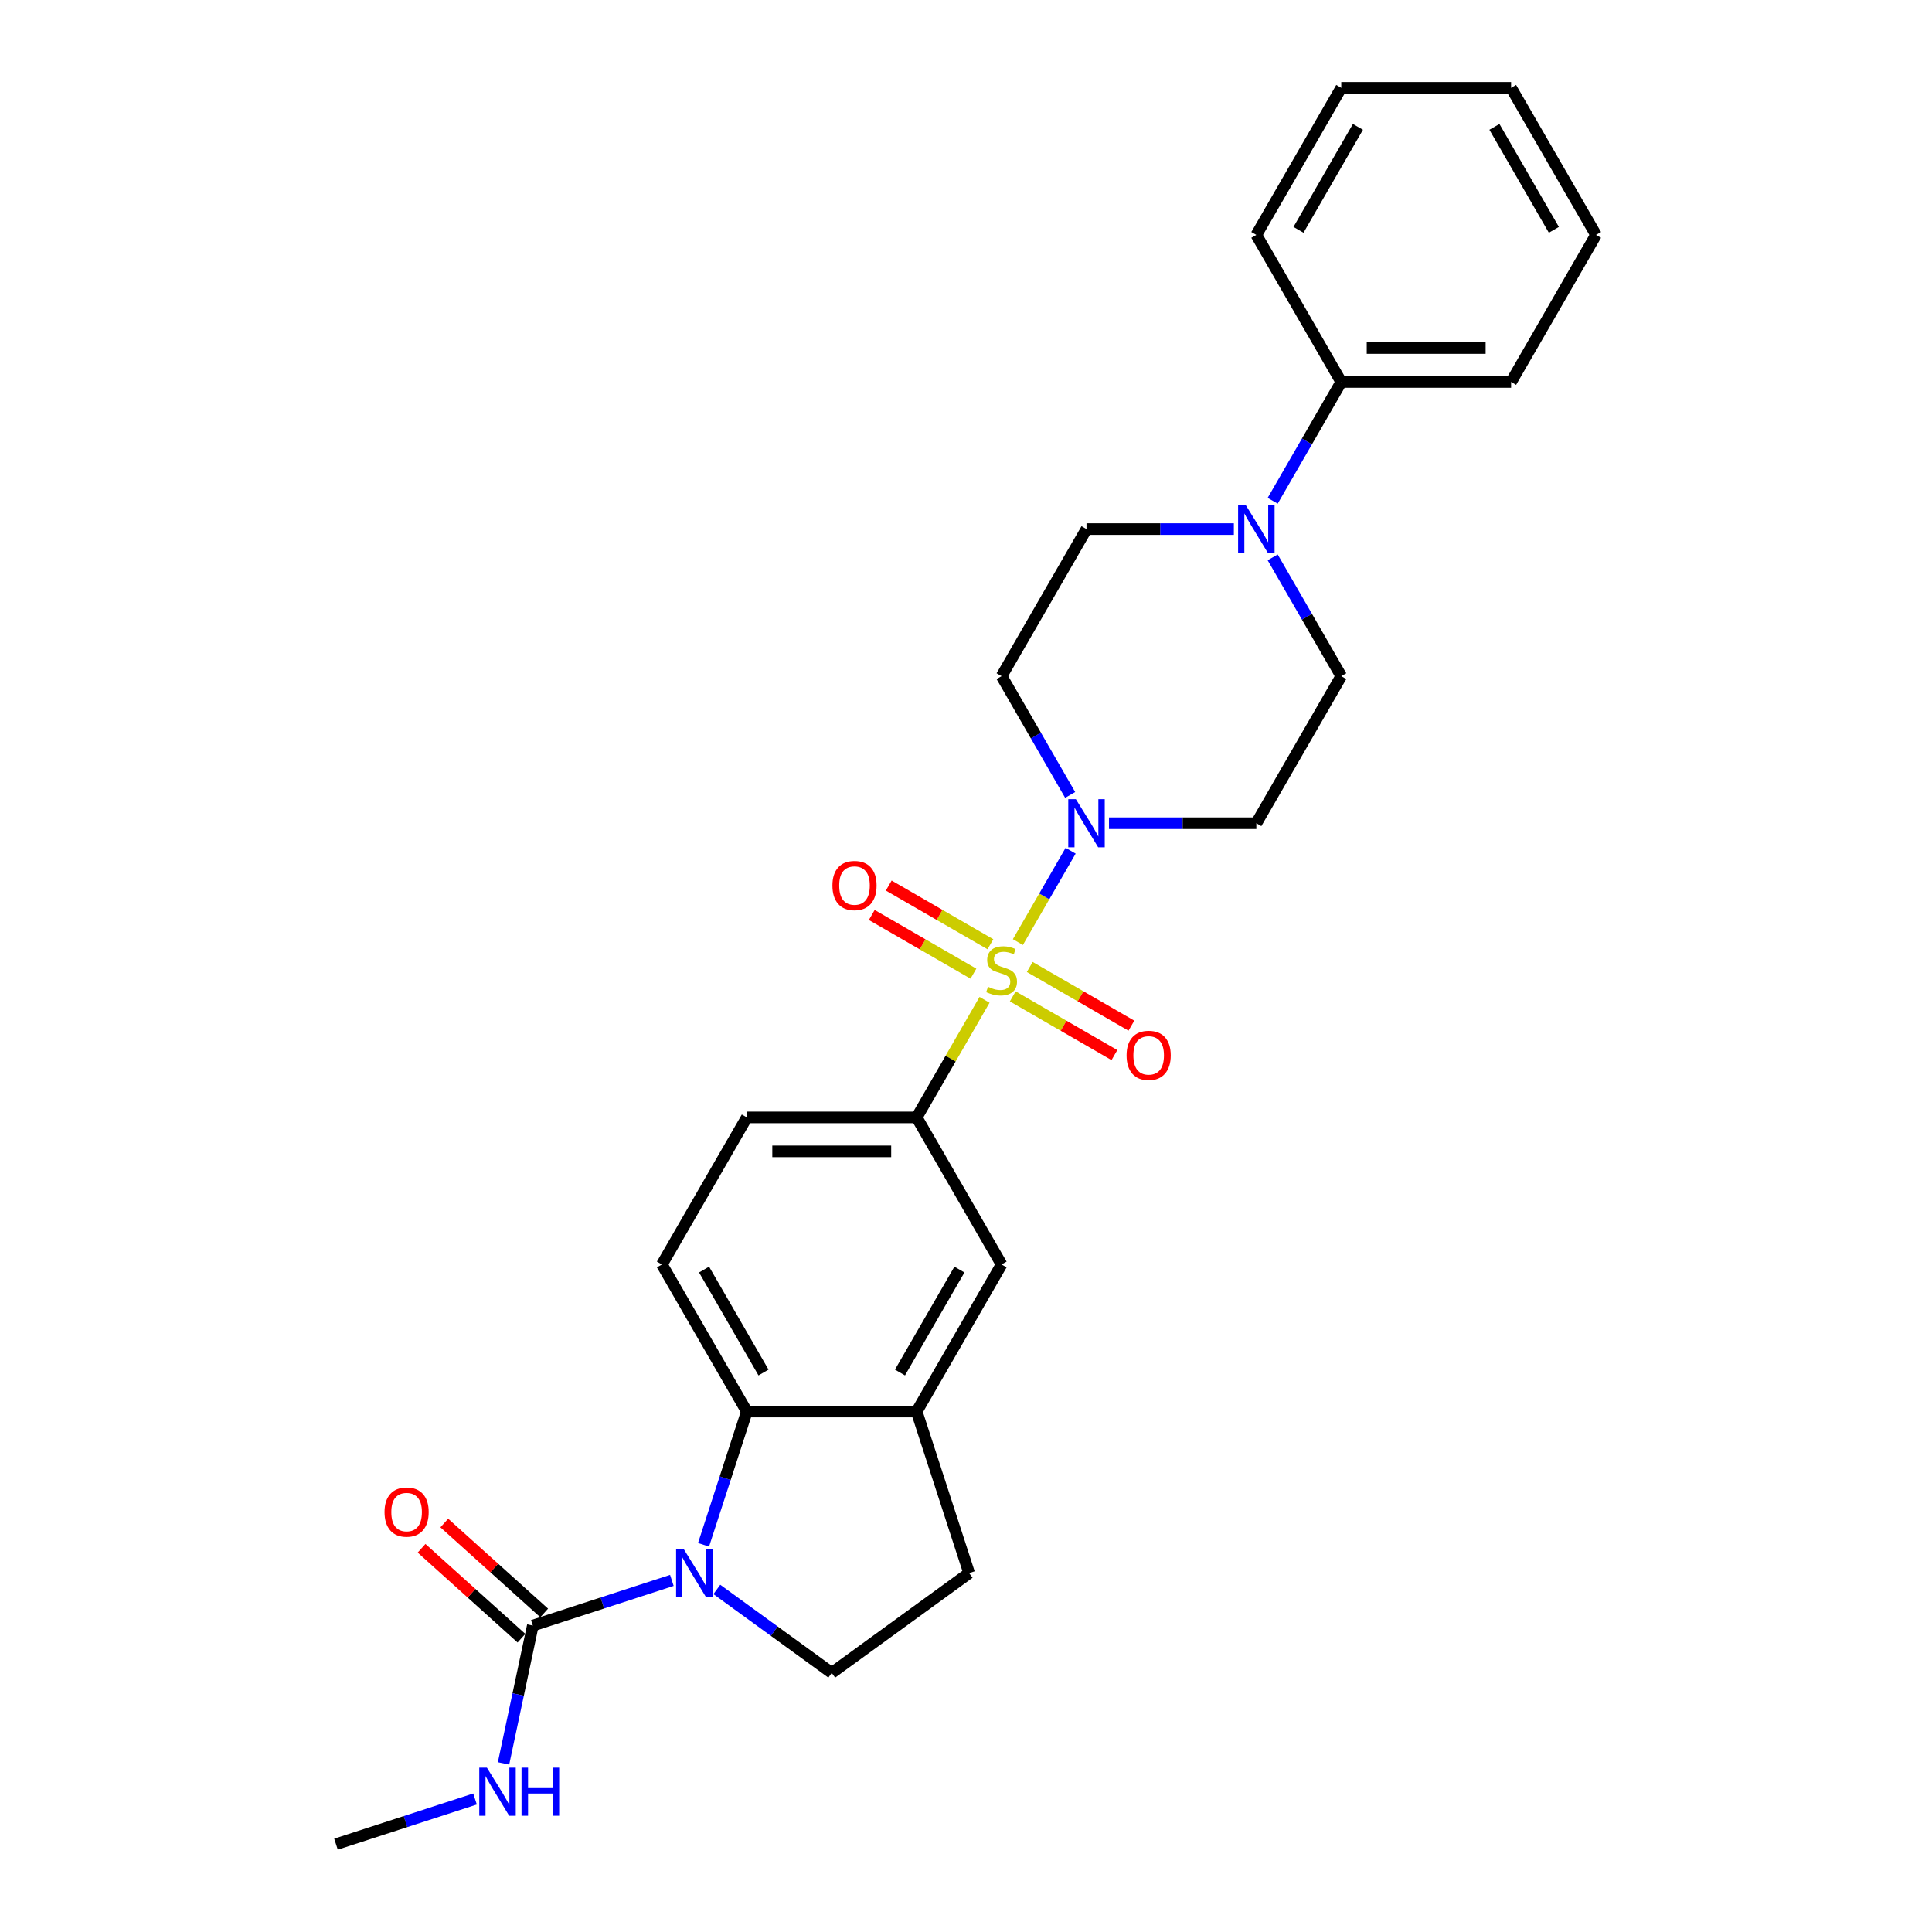 <?xml version='1.0' encoding='iso-8859-1'?>
<svg version='1.1' baseProfile='full'
              xmlns='http://www.w3.org/2000/svg'
                      xmlns:rdkit='http://www.rdkit.org/xml'
                      xmlns:xlink='http://www.w3.org/1999/xlink'
                  xml:space='preserve'
width='1000px' height='1000px' viewBox='0 0 1000 1000'>
<!-- END OF HEADER -->
<rect style='opacity:1.0;fill:#FFFFFF;stroke:none' width='1000' height='1000' x='0' y='0'> </rect>
<path class='bond-1' d='M 526.854,487.624 L 540.507,463.976' style='fill:none;fill-rule:evenodd;stroke:#CCCC00;stroke-width:6px;stroke-linecap:butt;stroke-linejoin:miter;stroke-opacity:1' />
<path class='bond-1' d='M 540.507,463.976 L 554.16,440.328' style='fill:none;fill-rule:evenodd;stroke:#0000FF;stroke-width:6px;stroke-linecap:butt;stroke-linejoin:miter;stroke-opacity:1' />
<path class='bond-4' d='M 509.597,517.513 L 492.031,547.939' style='fill:none;fill-rule:evenodd;stroke:#CCCC00;stroke-width:6px;stroke-linecap:butt;stroke-linejoin:miter;stroke-opacity:1' />
<path class='bond-4' d='M 492.031,547.939 L 474.465,578.365' style='fill:none;fill-rule:evenodd;stroke:#000000;stroke-width:6px;stroke-linecap:butt;stroke-linejoin:miter;stroke-opacity:1' />
<path class='bond-9' d='M 524.203,515.725 L 550.512,530.914' style='fill:none;fill-rule:evenodd;stroke:#CCCC00;stroke-width:6px;stroke-linecap:butt;stroke-linejoin:miter;stroke-opacity:1' />
<path class='bond-9' d='M 550.512,530.914 L 576.821,546.104' style='fill:none;fill-rule:evenodd;stroke:#FF0000;stroke-width:6px;stroke-linecap:butt;stroke-linejoin:miter;stroke-opacity:1' />
<path class='bond-9' d='M 532.993,500.499 L 559.303,515.688' style='fill:none;fill-rule:evenodd;stroke:#CCCC00;stroke-width:6px;stroke-linecap:butt;stroke-linejoin:miter;stroke-opacity:1' />
<path class='bond-9' d='M 559.303,515.688 L 585.612,530.878' style='fill:none;fill-rule:evenodd;stroke:#FF0000;stroke-width:6px;stroke-linecap:butt;stroke-linejoin:miter;stroke-opacity:1' />
<path class='bond-10' d='M 512.634,488.744 L 486.325,473.555' style='fill:none;fill-rule:evenodd;stroke:#CCCC00;stroke-width:6px;stroke-linecap:butt;stroke-linejoin:miter;stroke-opacity:1' />
<path class='bond-10' d='M 486.325,473.555 L 460.016,458.365' style='fill:none;fill-rule:evenodd;stroke:#FF0000;stroke-width:6px;stroke-linecap:butt;stroke-linejoin:miter;stroke-opacity:1' />
<path class='bond-10' d='M 503.843,503.97 L 477.534,488.781' style='fill:none;fill-rule:evenodd;stroke:#CCCC00;stroke-width:6px;stroke-linecap:butt;stroke-linejoin:miter;stroke-opacity:1' />
<path class='bond-10' d='M 477.534,488.781 L 451.225,473.591' style='fill:none;fill-rule:evenodd;stroke:#FF0000;stroke-width:6px;stroke-linecap:butt;stroke-linejoin:miter;stroke-opacity:1' />
<path class='bond-0' d='M 364.151,799.584 L 375.354,765.104' style='fill:none;fill-rule:evenodd;stroke:#0000FF;stroke-width:6px;stroke-linecap:butt;stroke-linejoin:miter;stroke-opacity:1' />
<path class='bond-0' d='M 375.354,765.104 L 386.557,730.625' style='fill:none;fill-rule:evenodd;stroke:#000000;stroke-width:6px;stroke-linecap:butt;stroke-linejoin:miter;stroke-opacity:1' />
<path class='bond-3' d='M 347.754,818.011 L 311.771,829.703' style='fill:none;fill-rule:evenodd;stroke:#0000FF;stroke-width:6px;stroke-linecap:butt;stroke-linejoin:miter;stroke-opacity:1' />
<path class='bond-3' d='M 311.771,829.703 L 275.788,841.394' style='fill:none;fill-rule:evenodd;stroke:#000000;stroke-width:6px;stroke-linecap:butt;stroke-linejoin:miter;stroke-opacity:1' />
<path class='bond-29' d='M 371.031,822.686 L 400.771,844.293' style='fill:none;fill-rule:evenodd;stroke:#0000FF;stroke-width:6px;stroke-linecap:butt;stroke-linejoin:miter;stroke-opacity:1' />
<path class='bond-29' d='M 400.771,844.293 L 430.511,865.9' style='fill:none;fill-rule:evenodd;stroke:#000000;stroke-width:6px;stroke-linecap:butt;stroke-linejoin:miter;stroke-opacity:1' />
<path class='bond-11' d='M 574.011,426.105 L 612.145,426.105' style='fill:none;fill-rule:evenodd;stroke:#0000FF;stroke-width:6px;stroke-linecap:butt;stroke-linejoin:miter;stroke-opacity:1' />
<path class='bond-11' d='M 612.145,426.105 L 650.279,426.105' style='fill:none;fill-rule:evenodd;stroke:#000000;stroke-width:6px;stroke-linecap:butt;stroke-linejoin:miter;stroke-opacity:1' />
<path class='bond-12' d='M 553.917,411.459 L 536.168,380.717' style='fill:none;fill-rule:evenodd;stroke:#0000FF;stroke-width:6px;stroke-linecap:butt;stroke-linejoin:miter;stroke-opacity:1' />
<path class='bond-12' d='M 536.168,380.717 L 518.418,349.975' style='fill:none;fill-rule:evenodd;stroke:#000000;stroke-width:6px;stroke-linecap:butt;stroke-linejoin:miter;stroke-opacity:1' />
<path class='bond-2' d='M 386.557,730.625 L 342.604,654.495' style='fill:none;fill-rule:evenodd;stroke:#000000;stroke-width:6px;stroke-linecap:butt;stroke-linejoin:miter;stroke-opacity:1' />
<path class='bond-2' d='M 395.19,710.414 L 364.423,657.123' style='fill:none;fill-rule:evenodd;stroke:#000000;stroke-width:6px;stroke-linecap:butt;stroke-linejoin:miter;stroke-opacity:1' />
<path class='bond-27' d='M 386.557,730.625 L 474.465,730.625' style='fill:none;fill-rule:evenodd;stroke:#000000;stroke-width:6px;stroke-linecap:butt;stroke-linejoin:miter;stroke-opacity:1' />
<path class='bond-18' d='M 281.67,834.861 L 255.819,811.585' style='fill:none;fill-rule:evenodd;stroke:#000000;stroke-width:6px;stroke-linecap:butt;stroke-linejoin:miter;stroke-opacity:1' />
<path class='bond-18' d='M 255.819,811.585 L 229.968,788.309' style='fill:none;fill-rule:evenodd;stroke:#FF0000;stroke-width:6px;stroke-linecap:butt;stroke-linejoin:miter;stroke-opacity:1' />
<path class='bond-18' d='M 269.906,847.927 L 244.054,824.651' style='fill:none;fill-rule:evenodd;stroke:#000000;stroke-width:6px;stroke-linecap:butt;stroke-linejoin:miter;stroke-opacity:1' />
<path class='bond-18' d='M 244.054,824.651 L 218.203,801.374' style='fill:none;fill-rule:evenodd;stroke:#FF0000;stroke-width:6px;stroke-linecap:butt;stroke-linejoin:miter;stroke-opacity:1' />
<path class='bond-20' d='M 275.788,841.394 L 268.206,877.065' style='fill:none;fill-rule:evenodd;stroke:#000000;stroke-width:6px;stroke-linecap:butt;stroke-linejoin:miter;stroke-opacity:1' />
<path class='bond-20' d='M 268.206,877.065 L 260.624,912.735' style='fill:none;fill-rule:evenodd;stroke:#0000FF;stroke-width:6px;stroke-linecap:butt;stroke-linejoin:miter;stroke-opacity:1' />
<path class='bond-8' d='M 474.465,578.365 L 518.418,654.495' style='fill:none;fill-rule:evenodd;stroke:#000000;stroke-width:6px;stroke-linecap:butt;stroke-linejoin:miter;stroke-opacity:1' />
<path class='bond-16' d='M 474.465,578.365 L 386.557,578.365' style='fill:none;fill-rule:evenodd;stroke:#000000;stroke-width:6px;stroke-linecap:butt;stroke-linejoin:miter;stroke-opacity:1' />
<path class='bond-16' d='M 461.279,595.946 L 399.744,595.946' style='fill:none;fill-rule:evenodd;stroke:#000000;stroke-width:6px;stroke-linecap:butt;stroke-linejoin:miter;stroke-opacity:1' />
<path class='bond-5' d='M 638.641,273.845 L 600.506,273.845' style='fill:none;fill-rule:evenodd;stroke:#0000FF;stroke-width:6px;stroke-linecap:butt;stroke-linejoin:miter;stroke-opacity:1' />
<path class='bond-5' d='M 600.506,273.845 L 562.372,273.845' style='fill:none;fill-rule:evenodd;stroke:#000000;stroke-width:6px;stroke-linecap:butt;stroke-linejoin:miter;stroke-opacity:1' />
<path class='bond-19' d='M 658.735,259.199 L 676.484,228.457' style='fill:none;fill-rule:evenodd;stroke:#0000FF;stroke-width:6px;stroke-linecap:butt;stroke-linejoin:miter;stroke-opacity:1' />
<path class='bond-19' d='M 676.484,228.457 L 694.233,197.715' style='fill:none;fill-rule:evenodd;stroke:#000000;stroke-width:6px;stroke-linecap:butt;stroke-linejoin:miter;stroke-opacity:1' />
<path class='bond-28' d='M 658.735,288.49 L 676.484,319.232' style='fill:none;fill-rule:evenodd;stroke:#0000FF;stroke-width:6px;stroke-linecap:butt;stroke-linejoin:miter;stroke-opacity:1' />
<path class='bond-28' d='M 676.484,319.232 L 694.233,349.975' style='fill:none;fill-rule:evenodd;stroke:#000000;stroke-width:6px;stroke-linecap:butt;stroke-linejoin:miter;stroke-opacity:1' />
<path class='bond-6' d='M 474.465,730.625 L 518.418,654.495' style='fill:none;fill-rule:evenodd;stroke:#000000;stroke-width:6px;stroke-linecap:butt;stroke-linejoin:miter;stroke-opacity:1' />
<path class='bond-6' d='M 465.832,710.414 L 496.599,657.123' style='fill:none;fill-rule:evenodd;stroke:#000000;stroke-width:6px;stroke-linecap:butt;stroke-linejoin:miter;stroke-opacity:1' />
<path class='bond-17' d='M 474.465,730.625 L 501.63,814.229' style='fill:none;fill-rule:evenodd;stroke:#000000;stroke-width:6px;stroke-linecap:butt;stroke-linejoin:miter;stroke-opacity:1' />
<path class='bond-7' d='M 430.511,865.9 L 501.63,814.229' style='fill:none;fill-rule:evenodd;stroke:#000000;stroke-width:6px;stroke-linecap:butt;stroke-linejoin:miter;stroke-opacity:1' />
<path class='bond-14' d='M 650.279,426.105 L 694.233,349.975' style='fill:none;fill-rule:evenodd;stroke:#000000;stroke-width:6px;stroke-linecap:butt;stroke-linejoin:miter;stroke-opacity:1' />
<path class='bond-15' d='M 518.418,349.975 L 562.372,273.845' style='fill:none;fill-rule:evenodd;stroke:#000000;stroke-width:6px;stroke-linecap:butt;stroke-linejoin:miter;stroke-opacity:1' />
<path class='bond-13' d='M 342.604,654.495 L 386.557,578.365' style='fill:none;fill-rule:evenodd;stroke:#000000;stroke-width:6px;stroke-linecap:butt;stroke-linejoin:miter;stroke-opacity:1' />
<path class='bond-21' d='M 694.233,197.715 L 782.14,197.715' style='fill:none;fill-rule:evenodd;stroke:#000000;stroke-width:6px;stroke-linecap:butt;stroke-linejoin:miter;stroke-opacity:1' />
<path class='bond-21' d='M 707.419,180.133 L 768.954,180.133' style='fill:none;fill-rule:evenodd;stroke:#000000;stroke-width:6px;stroke-linecap:butt;stroke-linejoin:miter;stroke-opacity:1' />
<path class='bond-22' d='M 694.233,197.715 L 650.279,121.585' style='fill:none;fill-rule:evenodd;stroke:#000000;stroke-width:6px;stroke-linecap:butt;stroke-linejoin:miter;stroke-opacity:1' />
<path class='bond-23' d='M 245.872,931.162 L 209.889,942.854' style='fill:none;fill-rule:evenodd;stroke:#0000FF;stroke-width:6px;stroke-linecap:butt;stroke-linejoin:miter;stroke-opacity:1' />
<path class='bond-23' d='M 209.889,942.854 L 173.906,954.545' style='fill:none;fill-rule:evenodd;stroke:#000000;stroke-width:6px;stroke-linecap:butt;stroke-linejoin:miter;stroke-opacity:1' />
<path class='bond-24' d='M 782.14,197.715 L 826.094,121.585' style='fill:none;fill-rule:evenodd;stroke:#000000;stroke-width:6px;stroke-linecap:butt;stroke-linejoin:miter;stroke-opacity:1' />
<path class='bond-25' d='M 650.279,121.585 L 694.233,45.455' style='fill:none;fill-rule:evenodd;stroke:#000000;stroke-width:6px;stroke-linecap:butt;stroke-linejoin:miter;stroke-opacity:1' />
<path class='bond-25' d='M 672.098,118.956 L 702.866,65.665' style='fill:none;fill-rule:evenodd;stroke:#000000;stroke-width:6px;stroke-linecap:butt;stroke-linejoin:miter;stroke-opacity:1' />
<path class='bond-30' d='M 826.094,121.585 L 782.14,45.455' style='fill:none;fill-rule:evenodd;stroke:#000000;stroke-width:6px;stroke-linecap:butt;stroke-linejoin:miter;stroke-opacity:1' />
<path class='bond-30' d='M 804.275,118.956 L 773.508,65.665' style='fill:none;fill-rule:evenodd;stroke:#000000;stroke-width:6px;stroke-linecap:butt;stroke-linejoin:miter;stroke-opacity:1' />
<path class='bond-26' d='M 694.233,45.455 L 782.14,45.455' style='fill:none;fill-rule:evenodd;stroke:#000000;stroke-width:6px;stroke-linecap:butt;stroke-linejoin:miter;stroke-opacity:1' />
<path  class='atom-0' d='M 511.386 510.779
Q 511.667 510.885, 512.828 511.377
Q 513.988 511.869, 515.254 512.186
Q 516.555 512.467, 517.821 512.467
Q 520.177 512.467, 521.548 511.342
Q 522.919 510.181, 522.919 508.177
Q 522.919 506.806, 522.216 505.962
Q 521.548 505.118, 520.493 504.661
Q 519.438 504.204, 517.68 503.676
Q 515.465 503.008, 514.129 502.375
Q 512.828 501.742, 511.878 500.406
Q 510.964 499.07, 510.964 496.819
Q 510.964 493.69, 513.074 491.756
Q 515.219 489.822, 519.438 489.822
Q 522.322 489.822, 525.592 491.193
L 524.783 493.901
Q 521.794 492.67, 519.544 492.67
Q 517.117 492.67, 515.781 493.69
Q 514.445 494.674, 514.48 496.397
Q 514.48 497.734, 515.148 498.542
Q 515.852 499.351, 516.836 499.808
Q 517.856 500.265, 519.544 500.793
Q 521.794 501.496, 523.13 502.199
Q 524.466 502.903, 525.416 504.344
Q 526.4 505.751, 526.4 508.177
Q 526.4 511.623, 524.08 513.487
Q 521.794 515.315, 517.961 515.315
Q 515.746 515.315, 514.058 514.823
Q 512.406 514.366, 510.436 513.557
L 511.386 510.779
' fill='#CCCC00'/>
<path  class='atom-1' d='M 353.89 801.782
L 362.047 814.968
Q 362.856 816.269, 364.157 818.625
Q 365.458 820.981, 365.528 821.121
L 365.528 801.782
L 368.834 801.782
L 368.834 826.677
L 365.423 826.677
L 356.667 812.26
Q 355.648 810.572, 354.558 808.638
Q 353.503 806.704, 353.186 806.107
L 353.186 826.677
L 349.951 826.677
L 349.951 801.782
L 353.89 801.782
' fill='#0000FF'/>
<path  class='atom-2' d='M 556.869 413.657
L 565.027 426.843
Q 565.836 428.144, 567.137 430.5
Q 568.438 432.856, 568.508 432.996
L 568.508 413.657
L 571.813 413.657
L 571.813 438.552
L 568.403 438.552
L 559.647 424.135
Q 558.627 422.448, 557.537 420.514
Q 556.482 418.58, 556.166 417.982
L 556.166 438.552
L 552.931 438.552
L 552.931 413.657
L 556.869 413.657
' fill='#0000FF'/>
<path  class='atom-6' d='M 644.776 261.397
L 652.934 274.583
Q 653.743 275.884, 655.044 278.24
Q 656.345 280.596, 656.415 280.736
L 656.415 261.397
L 659.721 261.397
L 659.721 286.292
L 656.31 286.292
L 647.554 271.875
Q 646.535 270.188, 645.445 268.254
Q 644.39 266.32, 644.073 265.722
L 644.073 286.292
L 640.838 286.292
L 640.838 261.397
L 644.776 261.397
' fill='#0000FF'/>
<path  class='atom-10' d='M 583.12 546.259
Q 583.12 540.281, 586.074 536.94
Q 589.028 533.6, 594.548 533.6
Q 600.069 533.6, 603.023 536.94
Q 605.976 540.281, 605.976 546.259
Q 605.976 552.307, 602.988 555.753
Q 599.999 559.163, 594.548 559.163
Q 589.063 559.163, 586.074 555.753
Q 583.12 552.342, 583.12 546.259
M 594.548 556.35
Q 598.346 556.35, 600.385 553.819
Q 602.46 551.252, 602.46 546.259
Q 602.46 541.371, 600.385 538.909
Q 598.346 536.413, 594.548 536.413
Q 590.751 536.413, 588.676 538.874
Q 586.637 541.336, 586.637 546.259
Q 586.637 551.287, 588.676 553.819
Q 590.751 556.35, 594.548 556.35
' fill='#FF0000'/>
<path  class='atom-11' d='M 430.86 458.351
Q 430.86 452.373, 433.814 449.033
Q 436.768 445.693, 442.288 445.693
Q 447.809 445.693, 450.763 449.033
Q 453.716 452.373, 453.716 458.351
Q 453.716 464.399, 450.728 467.845
Q 447.739 471.256, 442.288 471.256
Q 436.803 471.256, 433.814 467.845
Q 430.86 464.434, 430.86 458.351
M 442.288 468.443
Q 446.086 468.443, 448.125 465.911
Q 450.2 463.344, 450.2 458.351
Q 450.2 453.464, 448.125 451.002
Q 446.086 448.506, 442.288 448.506
Q 438.491 448.506, 436.416 450.967
Q 434.377 453.428, 434.377 458.351
Q 434.377 463.379, 436.416 465.911
Q 438.491 468.443, 442.288 468.443
' fill='#FF0000'/>
<path  class='atom-19' d='M 199.032 782.643
Q 199.032 776.665, 201.986 773.325
Q 204.939 769.984, 210.46 769.984
Q 215.98 769.984, 218.934 773.325
Q 221.888 776.665, 221.888 782.643
Q 221.888 788.691, 218.899 792.137
Q 215.91 795.548, 210.46 795.548
Q 204.974 795.548, 201.986 792.137
Q 199.032 788.726, 199.032 782.643
M 210.46 792.735
Q 214.257 792.735, 216.297 790.203
Q 218.371 787.636, 218.371 782.643
Q 218.371 777.755, 216.297 775.294
Q 214.257 772.797, 210.46 772.797
Q 206.662 772.797, 204.588 775.259
Q 202.548 777.72, 202.548 782.643
Q 202.548 787.671, 204.588 790.203
Q 206.662 792.735, 210.46 792.735
' fill='#FF0000'/>
<path  class='atom-21' d='M 252.008 914.933
L 260.166 928.119
Q 260.974 929.42, 262.275 931.776
Q 263.576 934.132, 263.647 934.273
L 263.647 914.933
L 266.952 914.933
L 266.952 939.828
L 263.541 939.828
L 254.786 925.411
Q 253.766 923.724, 252.676 921.79
Q 251.621 919.856, 251.304 919.258
L 251.304 939.828
L 248.069 939.828
L 248.069 914.933
L 252.008 914.933
' fill='#0000FF'/>
<path  class='atom-21' d='M 269.941 914.933
L 273.316 914.933
L 273.316 925.517
L 286.045 925.517
L 286.045 914.933
L 289.421 914.933
L 289.421 939.828
L 286.045 939.828
L 286.045 928.33
L 273.316 928.33
L 273.316 939.828
L 269.941 939.828
L 269.941 914.933
' fill='#0000FF'/>
</svg>

